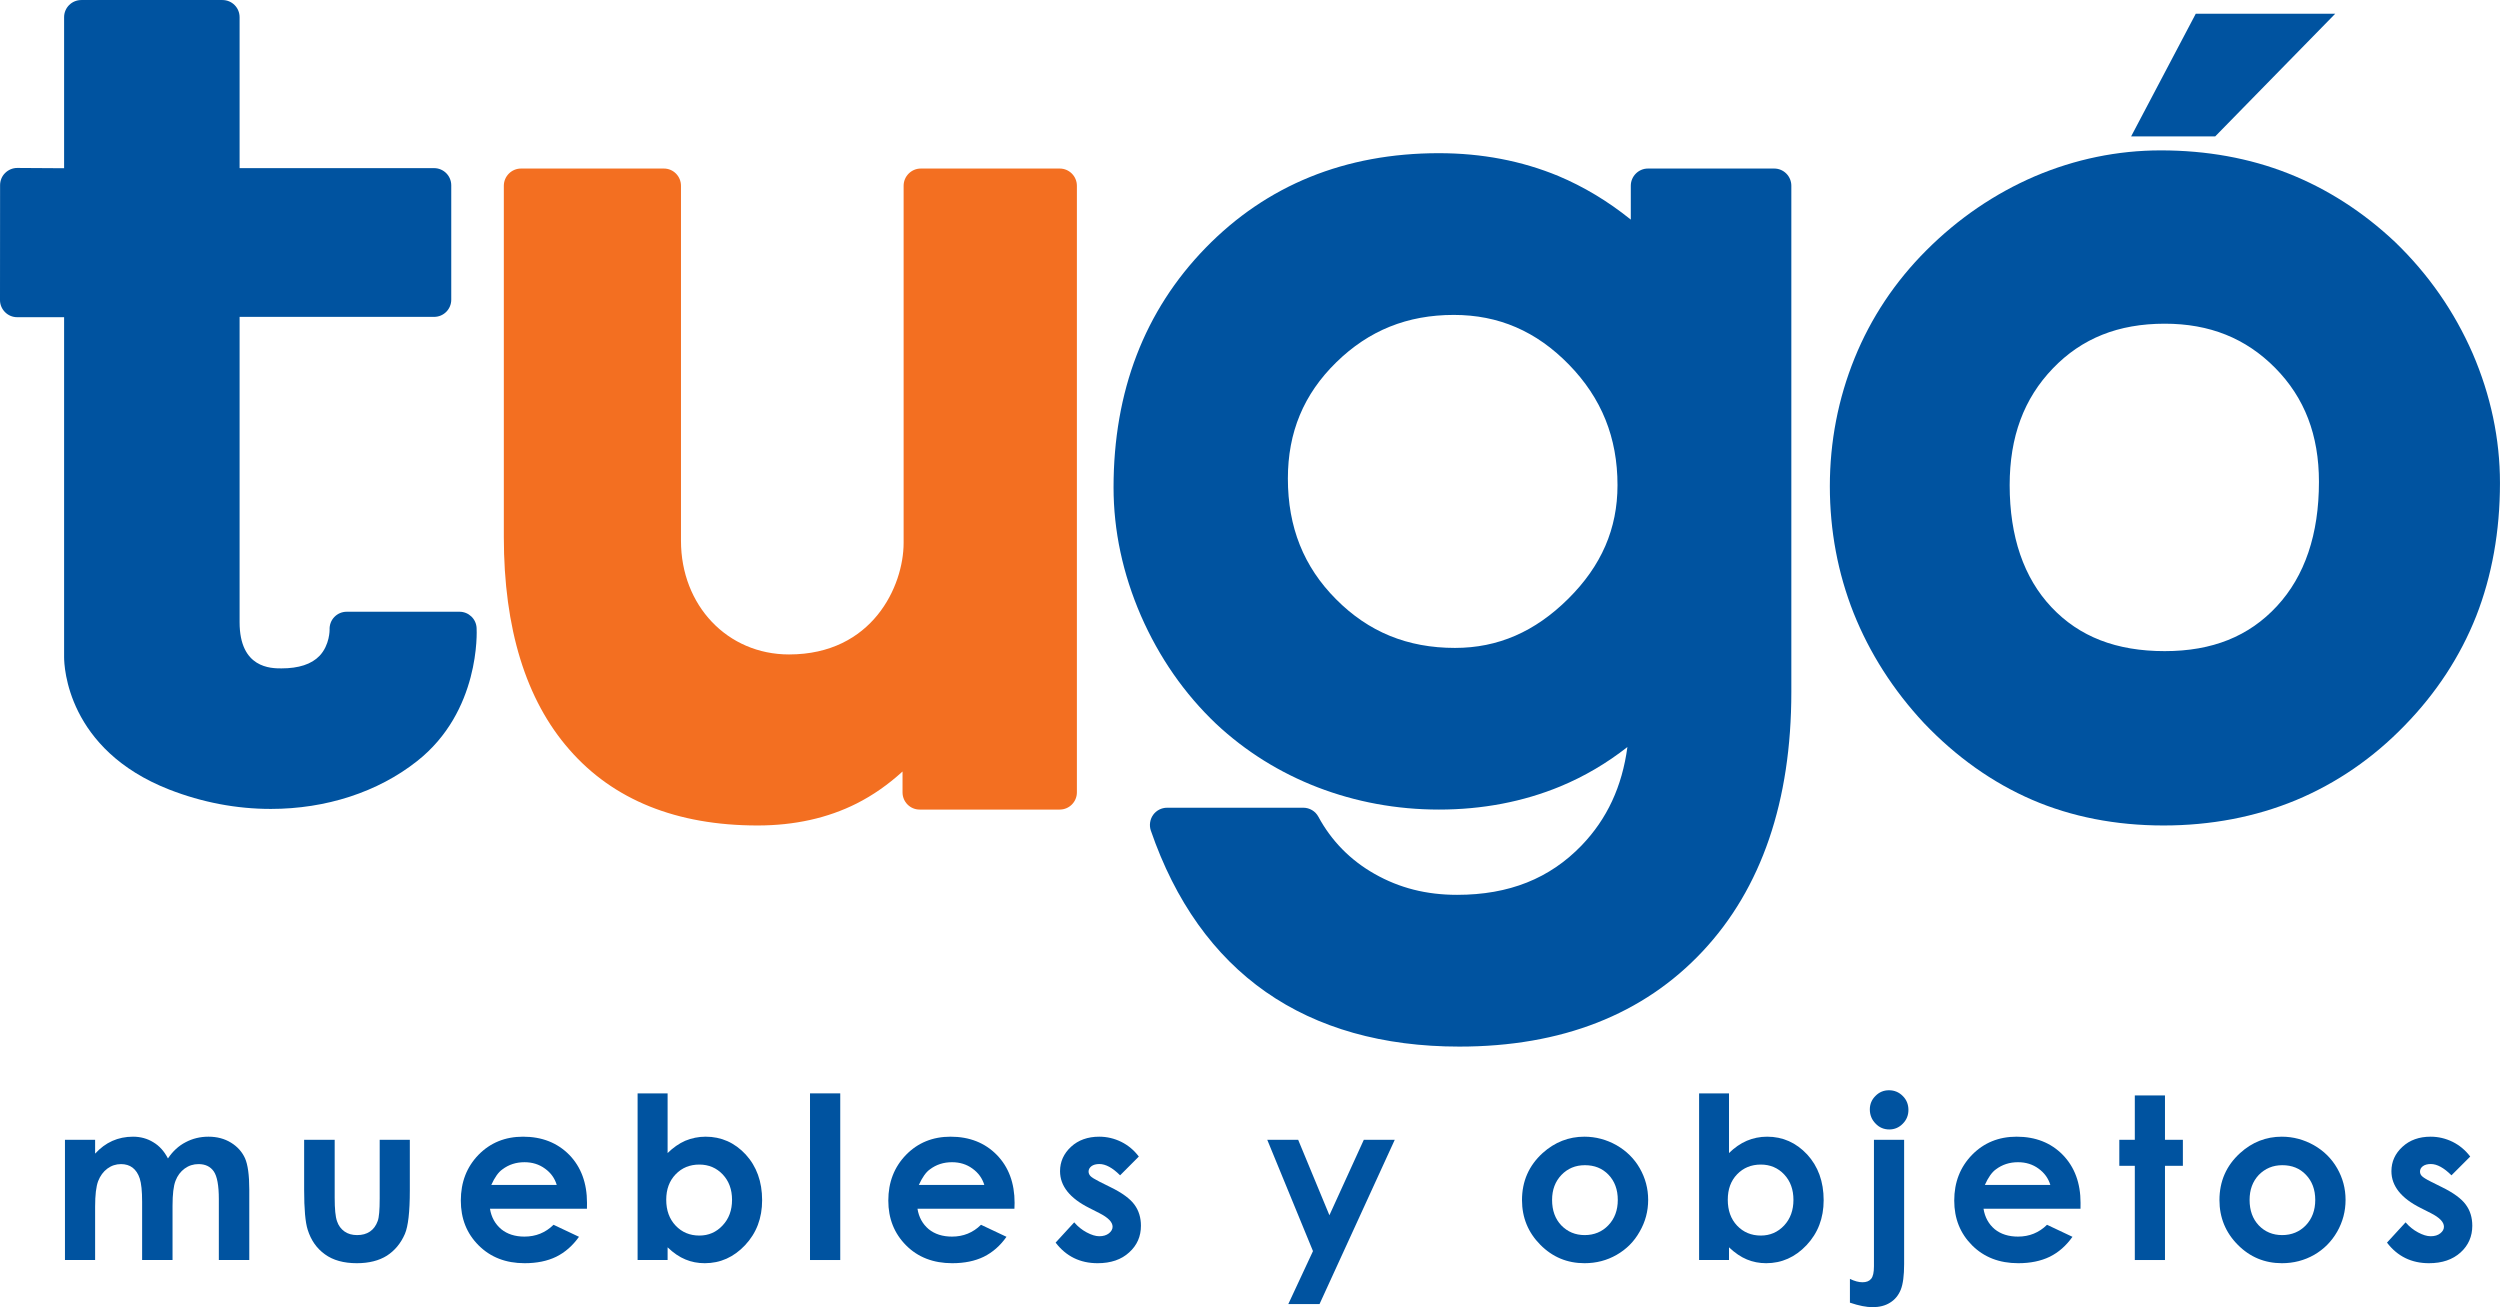 <?xml version="1.0" encoding="UTF-8"?>
<svg xmlns="http://www.w3.org/2000/svg" xmlns:xlink="http://www.w3.org/1999/xlink" width="376.9pt" height="197.07pt" viewBox="0 0 376.9 197.07" version="1.1">
<defs>
<clipPath id="clip1">
  <path d="M 275 22 L 376.898 22 L 376.898 125 L 275 125 Z M 275 22 "/>
</clipPath>
<clipPath id="clip2">
  <path d="M 278 164 L 288 164 L 288 197.07 L 278 197.07 Z M 278 164 "/>
</clipPath>
</defs>
<g id="surface1">
<path style=" stroke:none;fill-rule:nonzero;fill:rgb(0%,32.5%,62.7%);fill-opacity:1;" d="M 333.965 20.562 L 321.289 20.562 L 331.031 2.074 L 352.055 2.074 Z M 333.965 20.562 "/>
<g clip-path="url(#clip1)" clip-rule="nonzero">
<path style=" stroke:none;fill-rule:nonzero;fill:rgb(0%,32.5%,62.7%);fill-opacity:1;" d="M 326.352 48.801 C 319.355 48.801 313.848 51.008 309.496 55.535 C 305.117 60.086 302.977 65.852 302.977 73.141 C 302.977 80.906 305.102 87.105 309.27 91.531 C 313.469 95.992 319.051 98.164 326.352 98.164 C 333.516 98.164 339.051 95.945 343.27 91.383 C 347.48 86.84 349.605 80.535 349.605 72.648 C 349.605 65.594 347.449 59.965 343.004 55.465 C 338.562 50.984 333.125 48.801 326.352 48.801 M 326.168 124.449 C 318.977 124.449 312.312 123.145 306.371 120.582 C 300.398 118.004 294.914 114.109 290.059 109.012 C 285.414 104.035 281.867 98.461 279.453 92.426 C 277.074 86.414 275.867 79.984 275.867 73.312 C 275.867 66.578 277.129 60.082 279.598 54 C 282.066 47.914 285.703 42.449 290.43 37.73 C 295.215 32.941 300.711 29.191 306.773 26.578 C 312.852 23.996 319.227 22.672 325.762 22.672 C 332.664 22.672 339.117 23.836 344.957 26.141 C 350.809 28.445 356.254 31.934 361.113 36.52 C 366.125 41.359 370.027 46.984 372.777 53.281 C 375.512 59.621 376.895 66.188 376.895 72.816 C 376.895 80.09 375.68 86.84 373.312 92.887 C 370.918 98.938 367.289 104.5 362.523 109.379 C 357.758 114.301 352.246 118.086 346.117 120.641 C 340.016 123.168 333.301 124.449 326.168 124.449 "/>
</g>
<path style=" stroke:none;fill-rule:nonzero;fill:rgb(0%,32.5%,62.7%);fill-opacity:1;" d="M 40.836 121.953 C 35.645 121.953 30.488 120.973 25.516 119.035 C 10.121 113.012 9.664 100.477 9.664 99.07 L 9.664 47.82 L 2.582 47.82 C 1.895 47.82 1.242 47.547 0.754 47.055 C 0.277 46.57 -0.008 45.914 0 45.227 L 0.012 27.914 C 0.012 27.23 0.285 26.555 0.773 26.082 C 1.266 25.594 1.918 25.32 2.602 25.32 L 2.609 25.32 L 9.664 25.363 L 9.664 2.594 C 9.664 1.156 10.832 0.004 12.262 0.004 L 33.531 0.004 C 34.969 0.004 36.121 1.156 36.121 2.594 L 36.121 25.348 L 65.445 25.348 C 66.871 25.348 68.031 26.508 68.031 27.938 L 68.031 45.184 C 68.031 46.621 66.871 47.773 65.445 47.773 L 36.121 47.773 L 36.121 93.805 C 36.121 100.766 40.871 100.766 42.43 100.766 C 45.039 100.766 46.969 100.133 48.168 98.879 C 49.723 97.246 49.691 94.949 49.691 94.938 C 49.656 94.223 49.914 93.527 50.402 93.023 C 50.891 92.508 51.566 92.227 52.273 92.227 L 69.273 92.227 C 70.652 92.227 71.785 93.305 71.852 94.668 C 71.887 95.18 72.418 107.27 62.84 114.777 C 56.961 119.414 49.145 121.953 40.836 121.953 "/>
<path style=" stroke:none;fill-rule:nonzero;fill:rgb(0%,32.5%,62.7%);fill-opacity:1;" d="M 219.18 47.477 C 212.176 47.477 206.375 49.809 201.457 54.621 C 196.543 59.43 194.16 65.164 194.16 72.145 C 194.16 79.477 196.543 85.449 201.43 90.348 C 206.324 95.277 212.191 97.68 219.352 97.68 C 225.832 97.68 231.422 95.246 236.434 90.266 C 241.434 85.301 243.855 79.715 243.855 73.141 C 243.855 65.973 241.461 60.027 236.535 54.969 C 231.609 49.922 225.93 47.477 219.18 47.477 M 220.008 157.785 C 208.492 157.785 198.664 155.016 190.844 149.551 C 183.004 144.074 177.168 135.879 173.492 125.195 C 173.234 124.414 173.367 123.535 173.84 122.859 C 174.332 122.172 175.113 121.773 175.961 121.773 L 196.484 121.773 C 197.434 121.773 198.309 122.289 198.762 123.137 C 200.73 126.777 203.582 129.684 207.242 131.754 C 210.965 133.867 215.02 134.906 219.672 134.906 C 227.496 134.906 233.648 132.449 238.469 127.43 C 242.277 123.461 244.551 118.582 245.348 112.621 C 242.234 115.066 238.855 117.055 235.23 118.559 C 229.652 120.867 223.496 122.051 216.93 122.051 C 210.539 122.051 204.387 120.902 198.664 118.703 C 192.938 116.496 187.77 113.273 183.34 109.125 C 178.559 104.582 174.754 99.105 172.004 92.816 C 169.273 86.508 167.879 80.008 167.879 73.484 C 167.879 58.996 172.539 46.852 181.738 37.387 C 190.965 27.895 202.82 23.094 216.93 23.094 C 223.375 23.094 229.414 24.246 234.93 26.531 C 238.727 28.125 242.406 30.324 245.859 33.109 L 245.859 28.004 C 245.859 26.578 247.023 25.41 248.441 25.41 L 267.48 25.41 C 268.914 25.41 270.062 26.578 270.062 28.004 L 270.062 104.324 C 270.062 120.773 265.574 133.938 256.688 143.422 C 247.758 152.957 235.426 157.785 220.008 157.785 "/>
<path style=" stroke:none;fill-rule:nonzero;fill:rgb(95.299%,43.5%,12.9%);fill-opacity:1;" d="M 114.215 124.449 C 102.012 124.449 92.453 120.598 85.84 113.012 C 79.281 105.539 75.957 94.75 75.957 80.961 L 75.957 28.008 C 75.957 26.578 77.125 25.41 78.547 25.41 L 100.09 25.41 C 101.516 25.41 102.664 26.578 102.664 28.008 L 102.664 81.527 C 102.664 91.293 109.672 98.664 118.953 98.664 C 131.539 98.664 136.23 88.355 136.23 81.844 L 136.23 28.008 C 136.23 26.578 137.398 25.41 138.82 25.41 L 159.762 25.41 C 161.195 25.41 162.352 26.578 162.352 28.008 L 162.352 119.457 C 162.352 120.887 161.195 122.051 159.762 122.051 L 138.645 122.051 C 137.215 122.051 136.066 120.887 136.066 119.457 L 136.066 116.312 C 133.91 118.281 131.59 119.902 129.145 121.137 C 124.781 123.336 119.762 124.449 114.215 124.449 "/>
<path style=" stroke:none;fill-rule:nonzero;fill:rgb(0%,32.5%,62.7%);fill-opacity:1;" d="M 9.793 171.836 L 14.34 171.836 L 14.34 173.922 C 15.117 173.07 15.984 172.43 16.934 172.004 C 17.883 171.582 18.926 171.367 20.051 171.367 C 21.176 171.367 22.207 171.645 23.109 172.203 C 24.035 172.75 24.762 173.57 25.32 174.648 C 26.039 173.57 26.922 172.75 27.98 172.203 C 29.031 171.645 30.176 171.367 31.434 171.367 C 32.707 171.367 33.848 171.664 34.824 172.266 C 35.797 172.863 36.5 173.652 36.941 174.625 C 37.359 175.574 37.582 177.148 37.582 179.332 L 37.582 189.961 L 32.992 189.961 L 32.992 180.773 C 32.992 178.719 32.73 177.32 32.227 176.598 C 31.719 175.867 30.953 175.5 29.93 175.5 C 29.152 175.5 28.453 175.723 27.832 176.176 C 27.227 176.625 26.758 177.234 26.461 178.02 C 26.16 178.789 26.012 180.051 26.012 181.789 L 26.012 189.961 L 21.426 189.961 L 21.426 181.188 C 21.426 179.57 21.309 178.398 21.066 177.664 C 20.828 176.938 20.461 176.402 19.988 176.035 C 19.52 175.68 18.93 175.5 18.254 175.5 C 17.492 175.5 16.805 175.723 16.188 176.176 C 15.57 176.637 15.109 177.266 14.797 178.066 C 14.492 178.883 14.34 180.156 14.34 181.906 L 14.34 189.961 L 9.793 189.961 "/>
<path style=" stroke:none;fill-rule:nonzero;fill:rgb(0%,32.5%,62.7%);fill-opacity:1;" d="M 45.852 171.836 L 50.457 171.836 L 50.457 180.57 C 50.457 182.27 50.57 183.449 50.809 184.109 C 51.027 184.777 51.414 185.285 51.934 185.656 C 52.449 186.023 53.086 186.203 53.84 186.203 C 54.598 186.203 55.246 186.031 55.777 185.668 C 56.309 185.312 56.699 184.766 56.945 184.074 C 57.145 183.543 57.242 182.43 57.242 180.719 L 57.242 171.836 L 61.785 171.836 L 61.785 179.52 C 61.785 182.676 61.539 184.863 61.043 186.023 C 60.426 187.445 59.523 188.531 58.336 189.301 C 57.145 190.051 55.629 190.441 53.797 190.441 C 51.816 190.441 50.203 189.992 48.988 189.102 C 47.75 188.219 46.887 186.984 46.387 185.395 C 46.031 184.281 45.852 182.293 45.852 179.391 "/>
<path style=" stroke:none;fill-rule:nonzero;fill:rgb(0%,32.5%,62.7%);fill-opacity:1;" d="M 83.934 178.641 C 83.629 177.625 83.043 176.809 82.156 176.176 C 81.273 175.531 80.246 175.215 79.07 175.215 C 77.805 175.215 76.703 175.57 75.738 176.297 C 75.133 176.719 74.578 177.512 74.066 178.641 Z M 88.488 182.227 L 73.867 182.227 C 74.074 183.512 74.648 184.535 75.566 185.312 C 76.48 186.055 77.645 186.43 79.062 186.43 C 80.773 186.43 82.23 185.848 83.453 184.648 L 87.289 186.461 C 86.324 187.812 85.184 188.809 83.852 189.469 C 82.52 190.117 80.93 190.441 79.094 190.441 C 76.254 190.441 73.949 189.543 72.152 187.746 C 70.359 185.953 69.473 183.715 69.473 181 C 69.473 178.227 70.359 175.941 72.133 174.105 C 73.918 172.281 76.156 171.367 78.852 171.367 C 81.711 171.367 84.02 172.281 85.824 174.105 C 87.605 175.941 88.496 178.359 88.496 181.352 "/>
<path style=" stroke:none;fill-rule:nonzero;fill:rgb(0%,32.5%,62.7%);fill-opacity:1;" d="M 105.434 175.57 C 103.996 175.57 102.805 176.055 101.863 177.035 C 100.914 178.02 100.441 179.297 100.441 180.875 C 100.441 182.48 100.914 183.777 101.863 184.781 C 102.805 185.773 103.996 186.273 105.434 186.273 C 106.824 186.273 107.988 185.77 108.938 184.75 C 109.891 183.742 110.363 182.457 110.363 180.895 C 110.363 179.332 109.898 178.062 108.961 177.062 C 108.027 176.078 106.852 175.57 105.434 175.57 M 100.648 164.836 L 100.648 173.832 C 101.477 173.023 102.359 172.398 103.309 171.98 C 104.273 171.582 105.293 171.367 106.383 171.367 C 108.738 171.367 110.758 172.266 112.414 174.043 C 114.062 175.84 114.898 178.141 114.898 180.941 C 114.898 183.648 114.043 185.895 112.328 187.723 C 110.621 189.535 108.594 190.441 106.25 190.441 C 105.203 190.441 104.223 190.25 103.332 189.875 C 102.434 189.508 101.527 188.895 100.648 188.047 L 100.648 189.961 L 96.125 189.961 L 96.125 164.836 "/>
<path style=" stroke:none;fill-rule:nonzero;fill:rgb(0%,32.5%,62.7%);fill-opacity:1;" d="M 122.117 189.961 L 126.676 189.961 L 126.676 164.836 L 122.117 164.836 Z M 122.117 189.961 "/>
<path style=" stroke:none;fill-rule:nonzero;fill:rgb(0%,32.5%,62.7%);fill-opacity:1;" d="M 148.395 178.641 C 148.086 177.625 147.488 176.809 146.609 176.176 C 145.73 175.531 144.699 175.215 143.523 175.215 C 142.262 175.215 141.148 175.57 140.188 176.297 C 139.59 176.719 139.039 177.512 138.523 178.641 Z M 152.934 182.227 L 138.32 182.227 C 138.523 183.512 139.09 184.535 140.012 185.312 C 140.93 186.055 142.098 186.43 143.523 186.43 C 145.223 186.43 146.684 185.848 147.898 184.648 L 151.738 186.461 C 150.789 187.812 149.645 188.809 148.312 189.469 C 146.977 190.117 145.402 190.441 143.559 190.441 C 140.711 190.441 138.383 189.543 136.598 187.746 C 134.816 185.953 133.922 183.715 133.922 181 C 133.922 178.227 134.816 175.941 136.594 174.105 C 138.375 172.281 140.613 171.367 143.309 171.367 C 146.152 171.367 148.477 172.281 150.27 174.105 C 152.066 175.941 152.961 178.359 152.961 181.352 "/>
<path style=" stroke:none;fill-rule:nonzero;fill:rgb(0%,32.5%,62.7%);fill-opacity:1;" d="M 171.688 174.363 L 168.867 177.191 C 167.723 176.047 166.684 175.488 165.742 175.488 C 165.242 175.488 164.832 175.602 164.551 175.812 C 164.266 176.031 164.113 176.297 164.113 176.625 C 164.113 176.863 164.207 177.094 164.387 177.293 C 164.57 177.492 165.027 177.777 165.742 178.141 L 167.41 178.973 C 169.172 179.832 170.379 180.719 171.031 181.617 C 171.691 182.516 172.008 183.578 172.008 184.793 C 172.008 186.387 171.43 187.742 170.23 188.816 C 169.059 189.895 167.473 190.441 165.473 190.441 C 162.84 190.441 160.73 189.41 159.145 187.336 L 161.949 184.281 C 162.477 184.906 163.113 185.414 163.828 185.797 C 164.547 186.18 165.176 186.375 165.73 186.375 C 166.328 186.375 166.816 186.227 167.184 185.938 C 167.547 185.645 167.734 185.312 167.734 184.945 C 167.734 184.238 167.066 183.566 165.742 182.891 L 164.215 182.113 C 161.281 180.645 159.812 178.793 159.812 176.57 C 159.812 175.137 160.367 173.91 161.473 172.887 C 162.566 171.879 163.992 171.367 165.719 171.367 C 166.887 171.367 168 171.633 169.047 172.148 C 170.078 172.664 170.965 173.395 171.688 174.363 "/>
<path style=" stroke:none;fill-rule:nonzero;fill:rgb(0%,32.5%,62.7%);fill-opacity:1;" d="M 191.051 171.836 L 195.711 171.836 L 200.422 183.211 L 205.609 171.836 L 210.273 171.836 L 198.93 196.605 L 194.223 196.605 L 197.945 188.617 "/>
<path style=" stroke:none;fill-rule:nonzero;fill:rgb(0%,32.5%,62.7%);fill-opacity:1;" d="M 238.938 175.664 C 237.512 175.664 236.344 176.16 235.41 177.125 C 234.465 178.113 233.992 179.363 233.992 180.902 C 233.992 182.48 234.453 183.762 235.383 184.738 C 236.324 185.707 237.5 186.203 238.91 186.203 C 240.336 186.203 241.531 185.707 242.469 184.727 C 243.422 183.734 243.898 182.453 243.898 180.902 C 243.898 179.348 243.43 178.082 242.508 177.113 C 241.566 176.129 240.383 175.664 238.938 175.664 M 238.855 171.367 C 240.578 171.367 242.188 171.801 243.699 172.648 C 245.191 173.504 246.375 174.668 247.211 176.129 C 248.055 177.605 248.477 179.191 248.477 180.895 C 248.477 182.602 248.055 184.199 247.191 185.688 C 246.355 187.184 245.191 188.34 243.719 189.184 C 242.262 190.02 240.652 190.441 238.879 190.441 C 236.273 190.441 234.055 189.516 232.219 187.664 C 230.383 185.812 229.457 183.562 229.457 180.926 C 229.457 178.082 230.496 175.723 232.57 173.832 C 234.398 172.191 236.5 171.367 238.855 171.367 "/>
<path style=" stroke:none;fill-rule:nonzero;fill:rgb(0%,32.5%,62.7%);fill-opacity:1;" d="M 265.461 175.57 C 264.027 175.57 262.832 176.055 261.887 177.035 C 260.938 178.02 260.48 179.297 260.48 180.875 C 260.48 182.48 260.938 183.777 261.887 184.781 C 262.832 185.773 264.027 186.273 265.461 186.273 C 266.844 186.273 268.023 185.77 268.98 184.75 C 269.914 183.742 270.379 182.457 270.379 180.895 C 270.379 179.332 269.922 178.062 268.984 177.062 C 268.059 176.078 266.879 175.57 265.461 175.57 M 260.664 164.836 L 260.664 173.832 C 261.492 173.023 262.383 172.398 263.352 171.98 C 264.297 171.582 265.316 171.367 266.41 171.367 C 268.777 171.367 270.781 172.266 272.445 174.043 C 274.098 175.84 274.934 178.141 274.934 180.941 C 274.934 183.648 274.07 185.895 272.352 187.723 C 270.645 189.535 268.605 190.441 266.27 190.441 C 265.234 190.441 264.258 190.25 263.359 189.875 C 262.465 189.508 261.562 188.895 260.664 188.047 L 260.664 189.961 L 256.156 189.961 L 256.156 164.836 "/>
<g clip-path="url(#clip2)" clip-rule="nonzero">
<path style=" stroke:none;fill-rule:nonzero;fill:rgb(0%,32.5%,62.7%);fill-opacity:1;" d="M 284.781 164.367 C 285.598 164.367 286.289 164.656 286.867 165.238 C 287.438 165.805 287.715 166.512 287.715 167.328 C 287.715 168.133 287.441 168.824 286.867 169.406 C 286.305 169.984 285.621 170.277 284.828 170.277 C 284.023 170.277 283.316 169.984 282.758 169.387 C 282.184 168.805 281.895 168.09 281.895 167.254 C 281.895 166.461 282.184 165.777 282.746 165.223 C 283.301 164.656 283.98 164.367 284.781 164.367 M 282.516 171.836 L 287.066 171.836 L 287.066 190.578 C 287.066 192.293 286.898 193.582 286.562 194.43 C 286.215 195.281 285.688 195.934 284.941 196.391 C 284.223 196.848 283.316 197.07 282.305 197.07 C 281.387 197.07 280.25 196.848 278.895 196.391 L 278.895 192.805 C 279.605 193.152 280.234 193.312 280.785 193.312 C 281.363 193.312 281.797 193.152 282.082 192.805 C 282.383 192.473 282.516 191.82 282.516 190.902 "/>
</g>
<path style=" stroke:none;fill-rule:nonzero;fill:rgb(0%,32.5%,62.7%);fill-opacity:1;" d="M 309.109 178.641 C 308.801 177.625 308.203 176.809 307.324 176.176 C 306.441 175.531 305.414 175.215 304.234 175.215 C 302.965 175.215 301.863 175.57 300.895 176.297 C 300.301 176.719 299.742 177.512 299.238 178.641 Z M 313.656 182.227 L 299.035 182.227 C 299.238 183.512 299.805 184.535 300.719 185.312 C 301.637 186.055 302.809 186.43 304.234 186.43 C 305.93 186.43 307.395 185.848 308.609 184.648 L 312.445 186.461 C 311.488 187.812 310.352 188.809 309.016 189.469 C 307.676 190.117 306.098 190.441 304.277 190.441 C 301.422 190.441 299.113 189.543 297.312 187.746 C 295.523 185.953 294.621 183.715 294.621 181 C 294.621 178.227 295.523 175.941 297.305 174.105 C 299.094 172.281 301.324 171.367 304.027 171.367 C 306.875 171.367 309.195 172.281 310.984 174.105 C 312.77 175.941 313.664 178.359 313.664 181.352 "/>
<path style=" stroke:none;fill-rule:nonzero;fill:rgb(0%,32.5%,62.7%);fill-opacity:1;" d="M 321.844 165.148 L 326.391 165.148 L 326.391 171.836 L 329.09 171.836 L 329.09 175.758 L 326.391 175.758 L 326.391 189.961 L 321.844 189.961 L 321.844 175.758 L 319.508 175.758 L 319.508 171.836 L 321.844 171.836 "/>
<path style=" stroke:none;fill-rule:nonzero;fill:rgb(0%,32.5%,62.7%);fill-opacity:1;" d="M 344.082 175.664 C 342.664 175.664 341.492 176.16 340.539 177.125 C 339.609 178.113 339.148 179.363 339.148 180.902 C 339.148 182.48 339.609 183.762 340.531 184.738 C 341.461 185.707 342.641 186.203 344.059 186.203 C 345.484 186.203 346.684 185.707 347.629 184.727 C 348.57 183.734 349.047 182.453 349.047 180.902 C 349.047 179.348 348.574 178.082 347.645 177.113 C 346.715 176.129 345.52 175.664 344.082 175.664 M 344 171.367 C 345.715 171.367 347.328 171.801 348.836 172.648 C 350.34 173.504 351.516 174.668 352.352 176.129 C 353.199 177.605 353.617 179.191 353.617 180.895 C 353.617 182.602 353.199 184.199 352.352 185.688 C 351.496 187.184 350.34 188.34 348.879 189.184 C 347.402 190.02 345.793 190.441 344.023 190.441 C 341.43 190.441 339.195 189.516 337.367 187.664 C 335.527 185.812 334.605 183.562 334.605 180.926 C 334.605 178.082 335.641 175.723 337.723 173.832 C 339.531 172.191 341.633 171.367 344 171.367 "/>
<path style=" stroke:none;fill-rule:nonzero;fill:rgb(0%,32.5%,62.7%);fill-opacity:1;" d="M 372.41 174.363 L 369.582 177.191 C 368.438 176.047 367.402 175.488 366.473 175.488 C 365.965 175.488 365.559 175.602 365.273 175.812 C 364.984 176.031 364.84 176.297 364.84 176.625 C 364.84 176.863 364.918 177.094 365.113 177.293 C 365.301 177.492 365.746 177.777 366.473 178.141 L 368.141 178.973 C 369.887 179.832 371.102 180.719 371.746 181.617 C 372.41 182.516 372.723 183.578 372.723 184.793 C 372.723 186.387 372.145 187.742 370.961 188.816 C 369.77 189.895 368.188 190.441 366.195 190.441 C 363.555 190.441 361.445 189.41 359.863 187.336 L 362.668 184.281 C 363.199 184.906 363.828 185.414 364.543 185.797 C 365.254 186.18 365.887 186.375 366.453 186.375 C 367.055 186.375 367.539 186.227 367.898 185.938 C 368.273 185.645 368.449 185.312 368.449 184.945 C 368.449 184.238 367.797 183.566 366.473 182.891 L 364.938 182.113 C 362 180.645 360.531 178.793 360.531 176.57 C 360.531 175.137 361.082 173.91 362.199 172.887 C 363.293 171.879 364.707 171.367 366.438 171.367 C 367.613 171.367 368.715 171.633 369.766 172.148 C 370.793 172.664 371.68 173.395 372.41 174.363 "/>
</g>
</svg>
